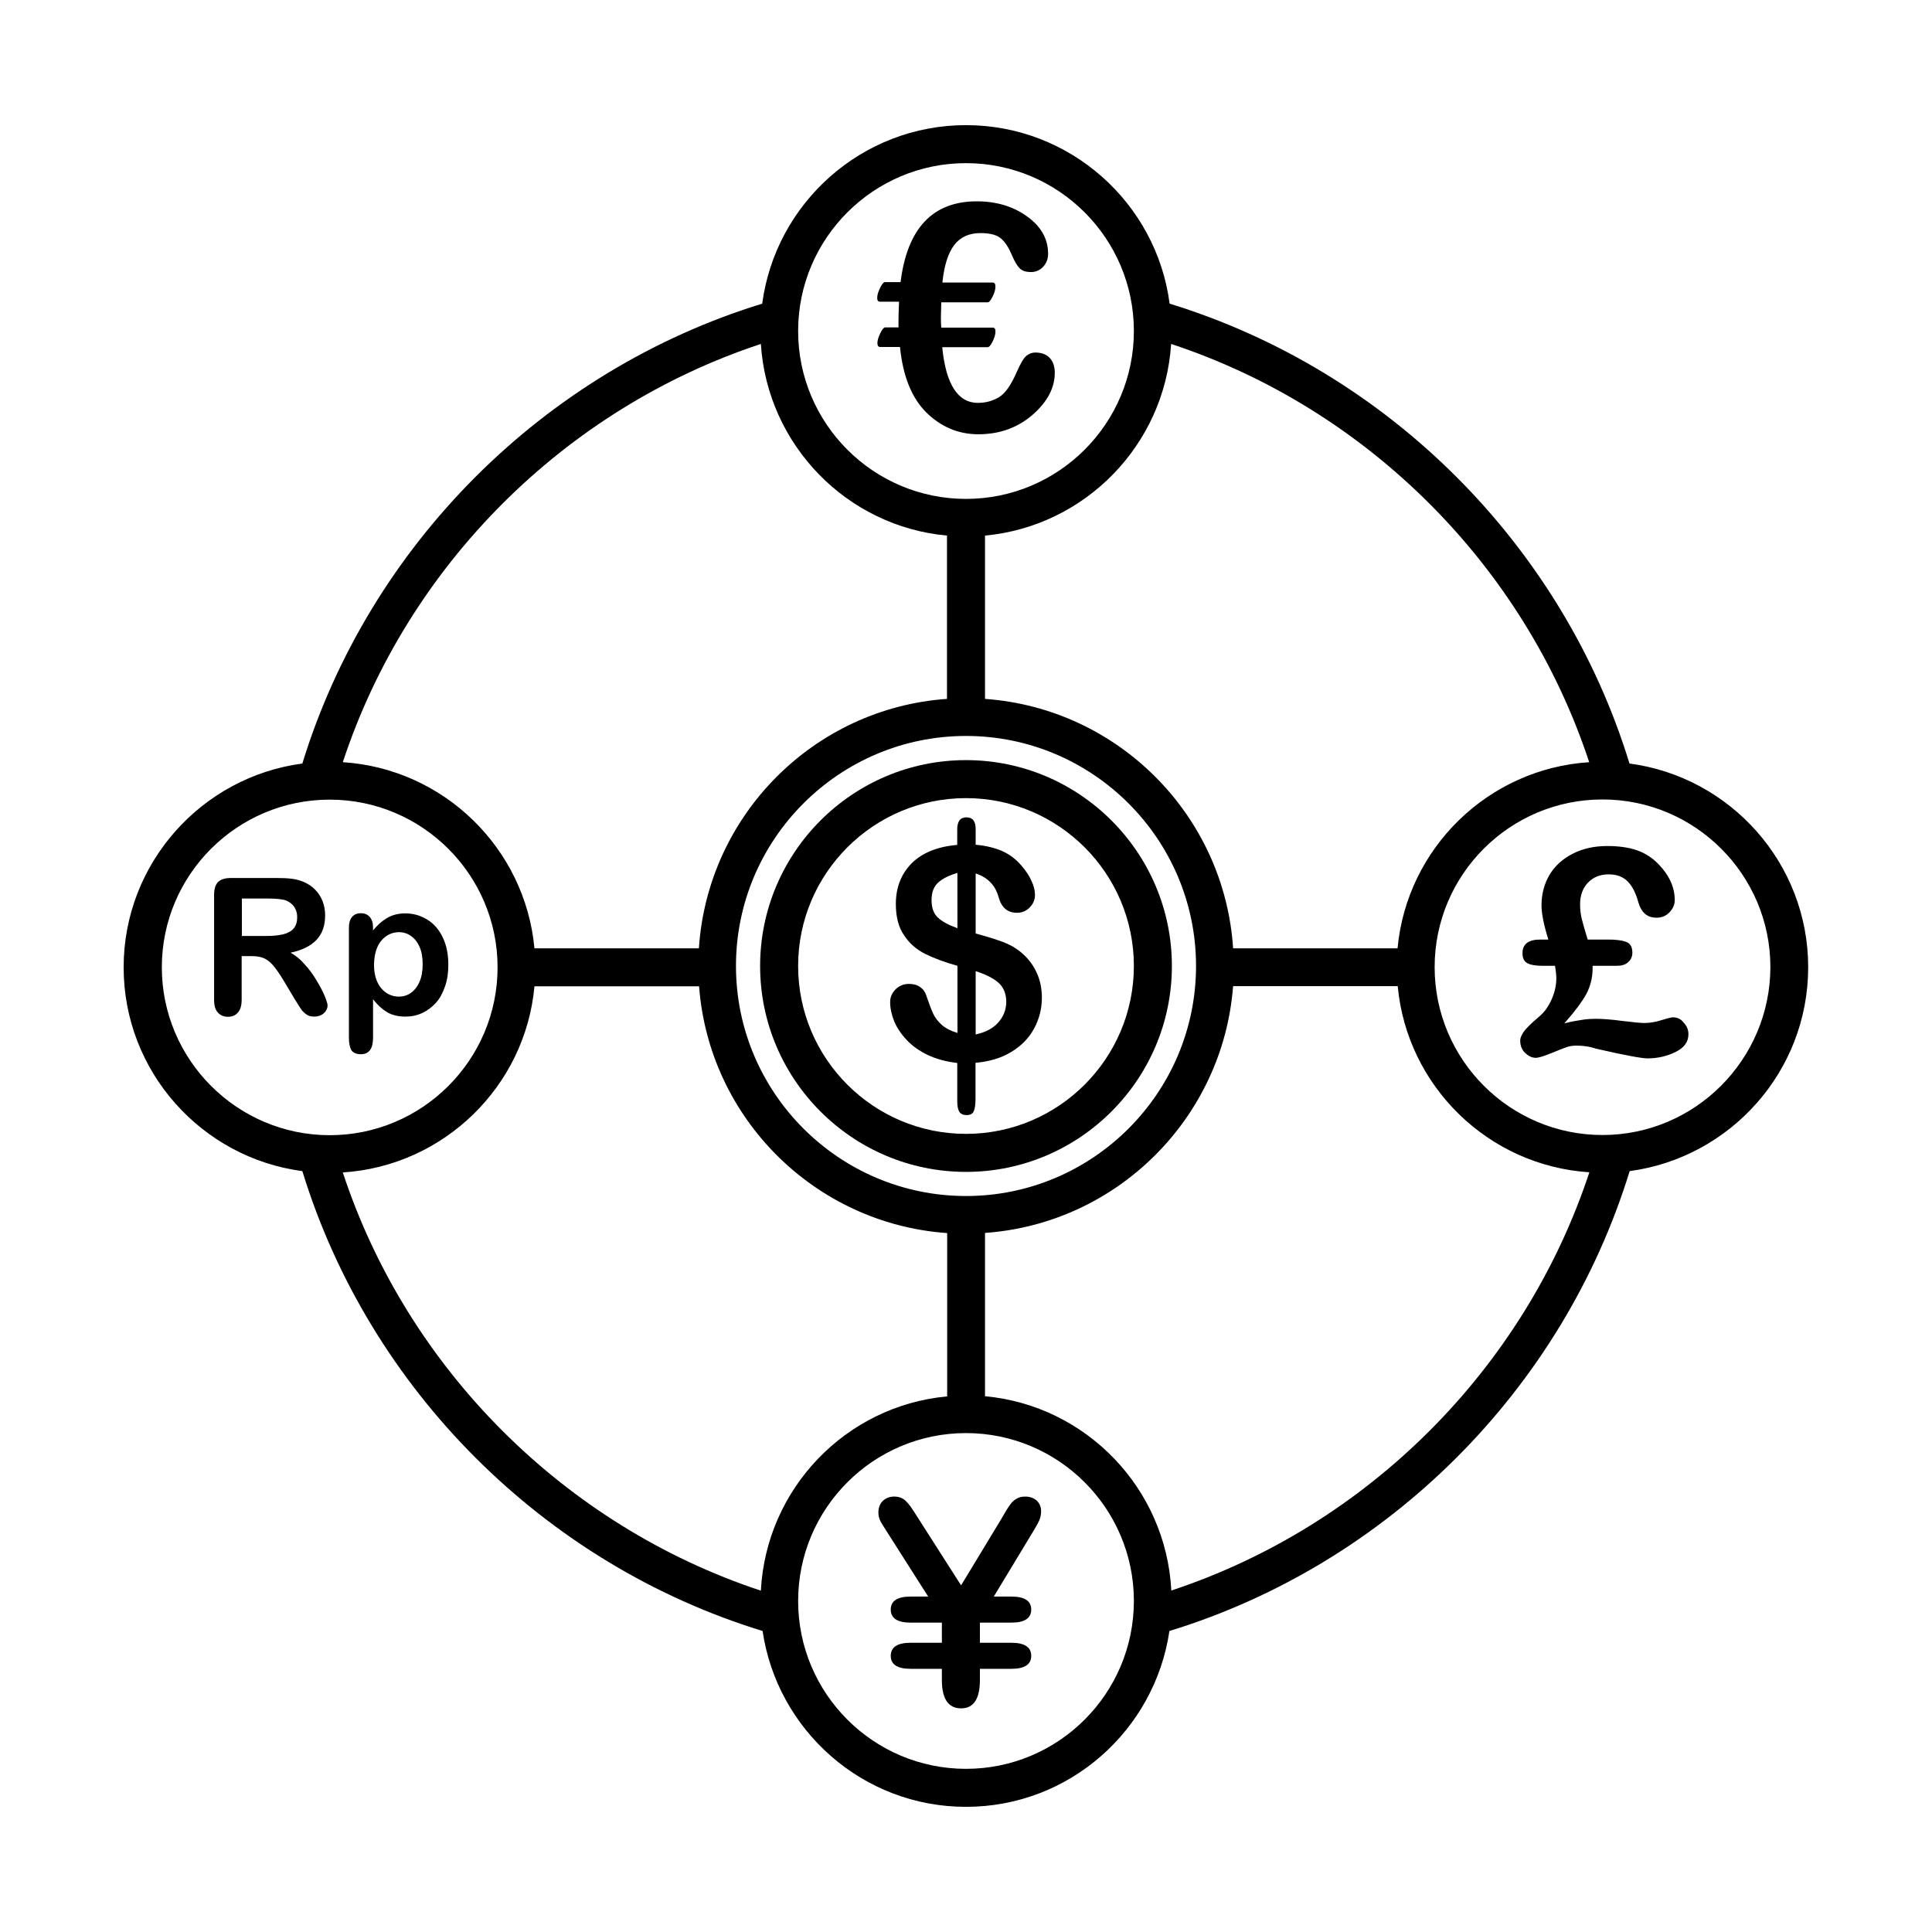 <?xml version="1.0" encoding="UTF-8"?>
<!-- Uploaded to: ICON Repo, www.svgrepo.com, Generator: ICON Repo Mixer Tools -->
<svg fill="#000000" width="800px" height="800px" version="1.1" viewBox="144 144 512 512" xmlns="http://www.w3.org/2000/svg">
 <g>
  <path d="m400 345.44c-30.078 0-54.562 24.484-54.562 54.562 0 30.074 24.484 54.562 54.562 54.562 30.074 0 54.562-24.488 54.562-54.562 0-30.078-24.488-54.562-54.562-54.562zm0 99.047c-24.535 0-44.488-19.949-44.488-44.488 0-24.535 19.949-44.488 44.488-44.488 24.535 0 44.488 19.949 44.488 44.488-0.004 24.539-19.953 44.488-44.488 44.488z"/>
  <path d="m623.19 400.35c0-27.609-20.656-50.48-47.359-54.008-17.734-57.887-63.984-104.09-121.87-121.87-3.477-26.652-26.352-47.309-53.957-47.309-27.609 0-50.48 20.656-54.008 47.309-57.887 17.785-104.09 63.984-121.87 121.87-26.652 3.527-47.359 26.398-47.359 54.008 0 27.609 20.656 50.48 47.359 54.008 17.785 57.938 64.086 104.14 121.97 121.87 3.879 26.301 26.5 46.602 53.906 46.602s50.027-20.305 53.906-46.602c57.887-17.734 104.19-63.984 121.97-121.87 26.652-3.578 47.309-26.398 47.309-54.008zm-58.039-54.363c-26.754 1.715-48.316 22.773-50.785 49.324h-43.578c-2.32-35.316-30.48-63.582-65.75-66.098v-43.277c26.551-2.469 47.609-24.031 49.324-50.785 52.043 17.18 93.66 58.793 110.79 110.84zm-165.15 114.97c-33.605 0-60.961-27.355-60.961-60.961s27.355-60.961 60.961-60.961c33.602 0 60.961 27.355 60.961 60.961 0 33.602-27.359 60.961-60.961 60.961zm0-273.72c24.535 0 44.488 19.949 44.488 44.488 0 24.535-19.949 44.488-44.488 44.488-24.535 0-44.488-19.949-44.488-44.488 0-24.535 19.953-44.488 44.488-44.488zm-54.363 47.914c1.715 26.754 22.773 48.367 49.324 50.785v43.277c-35.266 2.469-63.43 30.781-65.746 66.102l-43.582-0.004c-2.469-26.551-24.031-47.609-50.785-49.324 17.133-52.043 58.746-93.656 110.79-110.84zm-158.75 165.2c0-24.535 19.949-44.438 44.488-44.438 24.535 0 44.488 19.949 44.488 44.438 0 24.535-19.949 44.488-44.488 44.488-24.535-0.004-44.488-20.004-44.488-44.488zm47.965 54.359c26.754-1.715 48.367-22.773 50.785-49.324h43.629c2.621 34.965 30.684 62.926 65.746 65.395v43.277c-26.801 2.469-47.961 24.383-49.375 51.488-52.043-17.227-93.656-58.793-110.79-110.84zm165.15 158.05c-24.535 0-44.488-19.949-44.488-44.488 0-24.535 19.949-44.488 44.488-44.488 24.535 0 44.488 19.949 44.488 44.488-0.004 24.535-19.953 44.488-44.488 44.488zm54.41-47.258c-1.41-27.105-22.57-49.02-49.375-51.488v-43.277c35.016-2.469 63.078-30.43 65.746-65.395h43.629c2.469 26.551 24.031 47.609 50.785 49.324-17.176 52.09-58.793 93.656-110.79 110.84zm114.27-120.71c-24.535 0-44.488-19.949-44.488-44.488 0-24.535 19.949-44.438 44.488-44.438 24.535 0 44.488 19.949 44.488 44.438-0.055 24.535-20.004 44.488-44.488 44.488z"/>
  <path d="m415.16 396.88c-1.461-1.359-3.176-2.367-5.039-3.125-1.863-0.707-4.383-1.512-7.559-2.367v-15.922c3.223 1.059 5.238 3.176 6.098 6.348 0.754 2.719 2.367 4.082 4.836 4.082 1.309 0 2.469-0.453 3.375-1.41 0.906-0.906 1.41-2.016 1.41-3.324 0-1.16-0.301-2.418-0.957-3.777-0.605-1.359-1.512-2.719-2.672-4.031-1.461-1.715-3.176-2.973-5.09-3.828-1.965-0.855-4.281-1.41-7.004-1.664l0.004-4.133c0-2.117-0.805-3.125-2.469-3.125-1.613 0-2.418 1.059-2.418 3.223v4.082c-5.289 0.453-9.32 2.117-12.09 4.887-2.769 2.82-4.18 6.398-4.18 10.781 0 3.375 0.707 6.144 2.168 8.262 1.41 2.168 3.273 3.777 5.594 4.938 2.316 1.16 5.141 2.215 8.566 3.176v17.785c-1.715-0.504-3.074-1.211-4.133-2.117-1.008-0.906-1.812-1.914-2.316-3.023-0.504-1.109-1.109-2.719-1.812-4.785-0.301-0.957-0.855-1.715-1.664-2.266-0.805-0.555-1.762-0.805-2.922-0.805-1.41 0-2.621 0.504-3.578 1.461-0.957 1.008-1.41 2.066-1.41 3.324 0 1.664 0.352 3.324 1.059 5.09 0.707 1.715 1.812 3.375 3.324 4.988 1.512 1.613 3.375 2.922 5.594 3.981 2.215 1.059 4.836 1.762 7.809 2.117v10.328c0 1.16 0.203 2.016 0.555 2.621 0.352 0.555 1.008 0.855 1.914 0.855 1.008 0 1.664-0.352 1.914-1.059 0.301-0.707 0.453-1.762 0.453-3.273v-9.523c3.629-0.301 6.801-1.258 9.473-2.871 2.672-1.613 4.684-3.68 6.047-6.195 1.359-2.519 2.066-5.238 2.066-8.16 0-2.316-0.402-4.434-1.258-6.398-0.918-2.07-2.125-3.734-3.688-5.144zm-17.484-6.902c-2.316-0.855-4.031-1.762-5.141-2.82-1.109-1.059-1.664-2.57-1.664-4.586 0-2.117 0.605-3.68 1.812-4.734 1.211-1.059 2.871-1.863 5.039-2.519l0.004 14.66zm10.832 25.039c-1.41 1.562-3.375 2.57-5.945 3.125v-16.777c2.672 0.855 4.684 1.863 6.047 3.074 1.359 1.211 2.066 2.922 2.066 5.141-0.051 2.062-0.758 3.875-2.168 5.438z"/>
  <path d="m382.11 230.77h-3.527c-0.352 0-0.805 0.504-1.309 1.562-0.504 1.059-0.754 1.914-0.754 2.57 0 0.707 0.25 1.059 0.754 1.059h5.238c0.754 7.758 3.125 13.551 7.004 17.383 3.93 3.828 8.516 5.742 13.754 5.742 5.594 0 10.379-1.715 14.359-5.141 3.93-3.426 5.894-7.152 5.894-11.133 0-1.715-0.453-3.023-1.359-3.981s-2.215-1.41-3.828-1.41c-0.805 0-1.613 0.301-2.316 0.855-0.707 0.555-1.562 2.016-2.57 4.281-1.512 3.527-3.125 5.793-4.785 6.75-1.664 0.957-3.477 1.461-5.492 1.461-5.34 0-8.516-4.938-9.473-14.762h12.043c0.402 0 0.805-0.504 1.309-1.512 0.504-1.008 0.754-1.914 0.754-2.672 0-0.707-0.25-1.008-0.805-1.008l-13.555 0.004c-0.051-0.555-0.102-1.461-0.102-2.672l0.102-4.031h12.293c0.402 0 0.805-0.504 1.309-1.512 0.504-1.008 0.754-1.863 0.754-2.672 0-0.707-0.25-1.059-0.805-1.059h-13.25c0.453-4.484 1.512-7.809 3.125-9.926 1.613-2.117 3.93-3.176 6.953-3.176 2.621 0 4.484 0.504 5.594 1.562 1.109 1.008 2.016 2.519 2.82 4.434 0.605 1.461 1.258 2.57 1.914 3.273 0.656 0.707 1.664 1.059 3.074 1.059 1.258 0 2.316-0.453 3.223-1.41 0.855-0.906 1.309-2.066 1.309-3.426 0-3.93-1.863-7.254-5.594-9.926-3.727-2.672-8.16-3.981-13.301-3.981-11.688 0-18.438 7.152-20.203 21.41h-4.133c-0.352 0-0.805 0.504-1.309 1.562-0.504 1.059-0.754 1.914-0.754 2.621s0.25 1.008 0.754 1.008h5.039c-0.102 2.266-0.152 4.031-0.152 5.238z"/>
  <path d="m587.37 413.6c-0.402 0-1.461 0.25-3.074 0.754-1.613 0.504-3.125 0.754-4.535 0.754-0.957 0-2.922-0.203-5.894-0.555-2.973-0.402-5.238-0.555-6.902-0.555-1.16 0-2.266 0.051-3.273 0.203s-1.914 0.301-2.719 0.453-1.613 0.352-2.418 0.555c2.769-3.125 4.734-5.742 5.844-7.809s1.664-4.383 1.664-6.852v-0.605h6.551c1.16 0 2.168-0.301 2.871-0.957 0.707-0.656 1.109-1.461 1.109-2.519 0-1.512-0.555-2.469-1.664-2.871s-2.672-0.605-4.684-0.605h-5.492c-0.754-2.418-1.258-4.231-1.562-5.441-0.301-1.211-0.453-2.519-0.453-3.93 0-2.316 0.707-4.231 2.066-5.691 1.41-1.461 3.223-2.215 5.492-2.215 2.117 0 3.777 0.605 4.988 1.812 1.258 1.211 2.215 3.125 2.922 5.691 0.805 2.672 2.367 3.981 4.785 3.981 1.359 0 2.519-0.453 3.426-1.41 0.906-0.957 1.41-2.016 1.41-3.223 0-3.375-1.41-6.551-4.281-9.523-1.664-1.715-3.578-2.973-5.793-3.727-2.168-0.754-4.785-1.109-7.809-1.109-3.426 0-6.449 0.656-9.117 2.016-2.672 1.359-4.684 3.176-6.144 5.543-1.41 2.367-2.168 5.09-2.168 8.113 0 2.215 0.605 5.238 1.812 9.117h-2.168c-3.125 0-4.684 1.211-4.684 3.629 0 1.309 0.453 2.215 1.359 2.672 0.906 0.453 2.316 0.656 4.133 0.656h3.125c0.25 1.512 0.352 2.621 0.352 3.273 0 1.863-0.402 3.727-1.258 5.644-0.855 1.914-1.914 3.375-3.176 4.434-1.359 1.16-2.418 2.117-3.125 2.871-0.707 0.707-1.211 1.359-1.512 1.965-0.301 0.555-0.504 1.109-0.504 1.613 0 1.359 0.453 2.519 1.359 3.324 0.906 0.855 1.812 1.258 2.769 1.258 0.707 0 2.016-0.402 3.93-1.16 1.914-0.805 3.273-1.309 4.082-1.613 0.805-0.301 1.715-0.453 2.719-0.453 0.957 0 1.762 0.051 2.469 0.152 0.707 0.102 1.258 0.203 1.762 0.352 0.453 0.152 0.805 0.25 1.008 0.301 7.508 1.715 12.043 2.57 13.652 2.57 2.621 0 5.09-0.555 7.356-1.664 2.316-1.109 3.477-2.672 3.477-4.734 0-1.211-0.453-2.266-1.309-3.125-0.66-0.906-1.668-1.359-2.773-1.359z"/>
  <path d="m415.72 540.61c-0.855 0-1.613 0.152-2.215 0.504-0.656 0.352-1.16 0.805-1.562 1.309-0.402 0.555-0.855 1.16-1.309 1.914-0.453 0.754-0.855 1.461-1.258 2.168l-10.68 17.633-11.941-18.691c-1.059-1.715-1.914-2.922-2.719-3.68-0.754-0.754-1.812-1.16-3.074-1.16-1.211 0-2.215 0.402-3.023 1.16-0.754 0.754-1.16 1.812-1.16 3.074 0 0.707 0.152 1.359 0.402 1.965 0.25 0.605 0.855 1.562 1.762 2.973l11.035 17.332h-4.684c-3.477 0-5.238 1.16-5.238 3.426 0 2.316 1.762 3.477 5.238 3.477h8.312v5.34h-8.312c-3.477 0-5.238 1.16-5.238 3.477 0 2.266 1.762 3.426 5.238 3.426h8.312v2.973c0 4.988 1.715 7.508 5.09 7.508 3.324 0 4.988-2.519 4.988-7.508v-2.973h8.363c3.477 0 5.238-1.16 5.238-3.426 0-2.316-1.762-3.477-5.238-3.477h-8.363v-5.34h8.363c3.477 0 5.238-1.16 5.238-3.477 0-2.266-1.762-3.426-5.238-3.426h-4.684l10.629-17.582c0.656-1.109 1.16-1.965 1.461-2.719 0.301-0.707 0.453-1.512 0.453-2.367 0-1.109-0.402-2.016-1.16-2.769-0.762-0.66-1.77-1.062-3.027-1.062z"/>
  <path d="m227.9 403.83c-0.906-1.512-1.965-2.973-3.176-4.281-1.16-1.359-2.418-2.367-3.727-3.074 3.074-0.656 5.391-1.812 6.902-3.426 1.512-1.613 2.266-3.777 2.266-6.449 0-1.309-0.203-2.57-0.656-3.727-0.453-1.16-1.109-2.215-1.965-3.074-0.855-0.906-1.863-1.562-3.023-2.066-0.957-0.402-1.965-0.707-3.176-0.855-1.16-0.152-2.57-0.203-4.231-0.203h-11.891c-1.562 0-2.719 0.352-3.426 1.059s-1.059 1.863-1.059 3.426v27.809c0 1.461 0.301 2.57 0.957 3.324 0.656 0.754 1.562 1.16 2.719 1.16 1.109 0 1.965-0.352 2.621-1.109 0.656-0.707 1.008-1.863 1.008-3.375v-11.586h2.57c1.309 0 2.367 0.152 3.223 0.504 0.855 0.352 1.715 1.008 2.519 1.914 0.805 0.957 1.762 2.316 2.82 4.082l2.922 4.887c0.707 1.16 1.258 2.016 1.664 2.621 0.402 0.605 0.906 1.059 1.461 1.461 0.555 0.402 1.258 0.555 2.066 0.555 0.707 0 1.309-0.152 1.812-0.402 0.504-0.25 0.957-0.656 1.258-1.109s0.453-0.957 0.453-1.41-0.25-1.309-0.754-2.519c-0.5-1.211-1.254-2.621-2.16-4.133zm-8.816-12.242c-1.211 0.301-2.672 0.453-4.434 0.453h-6.551v-9.926h6.75c2.519 0 4.18 0.203 5.039 0.555 0.906 0.402 1.613 0.957 2.117 1.715 0.504 0.754 0.754 1.664 0.754 2.672 0 1.258-0.301 2.266-0.957 3.023-0.605 0.699-1.512 1.203-2.719 1.508z"/>
  <path d="m239.64 423.38c2.168 0 3.223-1.461 3.223-4.434v-10.125c1.16 1.512 2.418 2.621 3.727 3.426 1.309 0.754 2.922 1.16 4.836 1.16 1.613 0 3.074-0.301 4.484-0.957s2.57-1.562 3.629-2.719c1.059-1.16 1.812-2.621 2.418-4.383 0.605-1.715 0.855-3.629 0.855-5.691 0-2.82-0.504-5.238-1.512-7.305s-2.367-3.629-4.133-4.684c-1.762-1.059-3.629-1.613-5.742-1.613-1.715 0-3.273 0.352-4.637 1.109-1.359 0.754-2.672 1.863-3.93 3.426v-0.805c0-1.211-0.301-2.168-0.906-2.82-0.605-0.656-1.359-0.957-2.316-0.957-0.957 0-1.715 0.301-2.316 0.957-0.555 0.656-0.855 1.613-0.855 2.871v29.07c0 1.461 0.203 2.57 0.605 3.324 0.453 0.746 1.309 1.148 2.57 1.148zm5.441-30.129c1.258-1.461 2.82-2.215 4.684-2.215 1.16 0 2.215 0.352 3.176 1.008 0.957 0.707 1.715 1.664 2.266 2.922 0.555 1.258 0.805 2.82 0.805 4.586 0 1.863-0.301 3.426-0.855 4.684-0.555 1.258-1.359 2.266-2.316 2.922-0.957 0.656-1.965 0.957-3.125 0.957-1.863 0-3.426-0.754-4.684-2.215-1.258-1.512-1.914-3.578-1.914-6.246 0.051-2.773 0.703-4.941 1.965-6.402z"/>
 </g>
</svg>